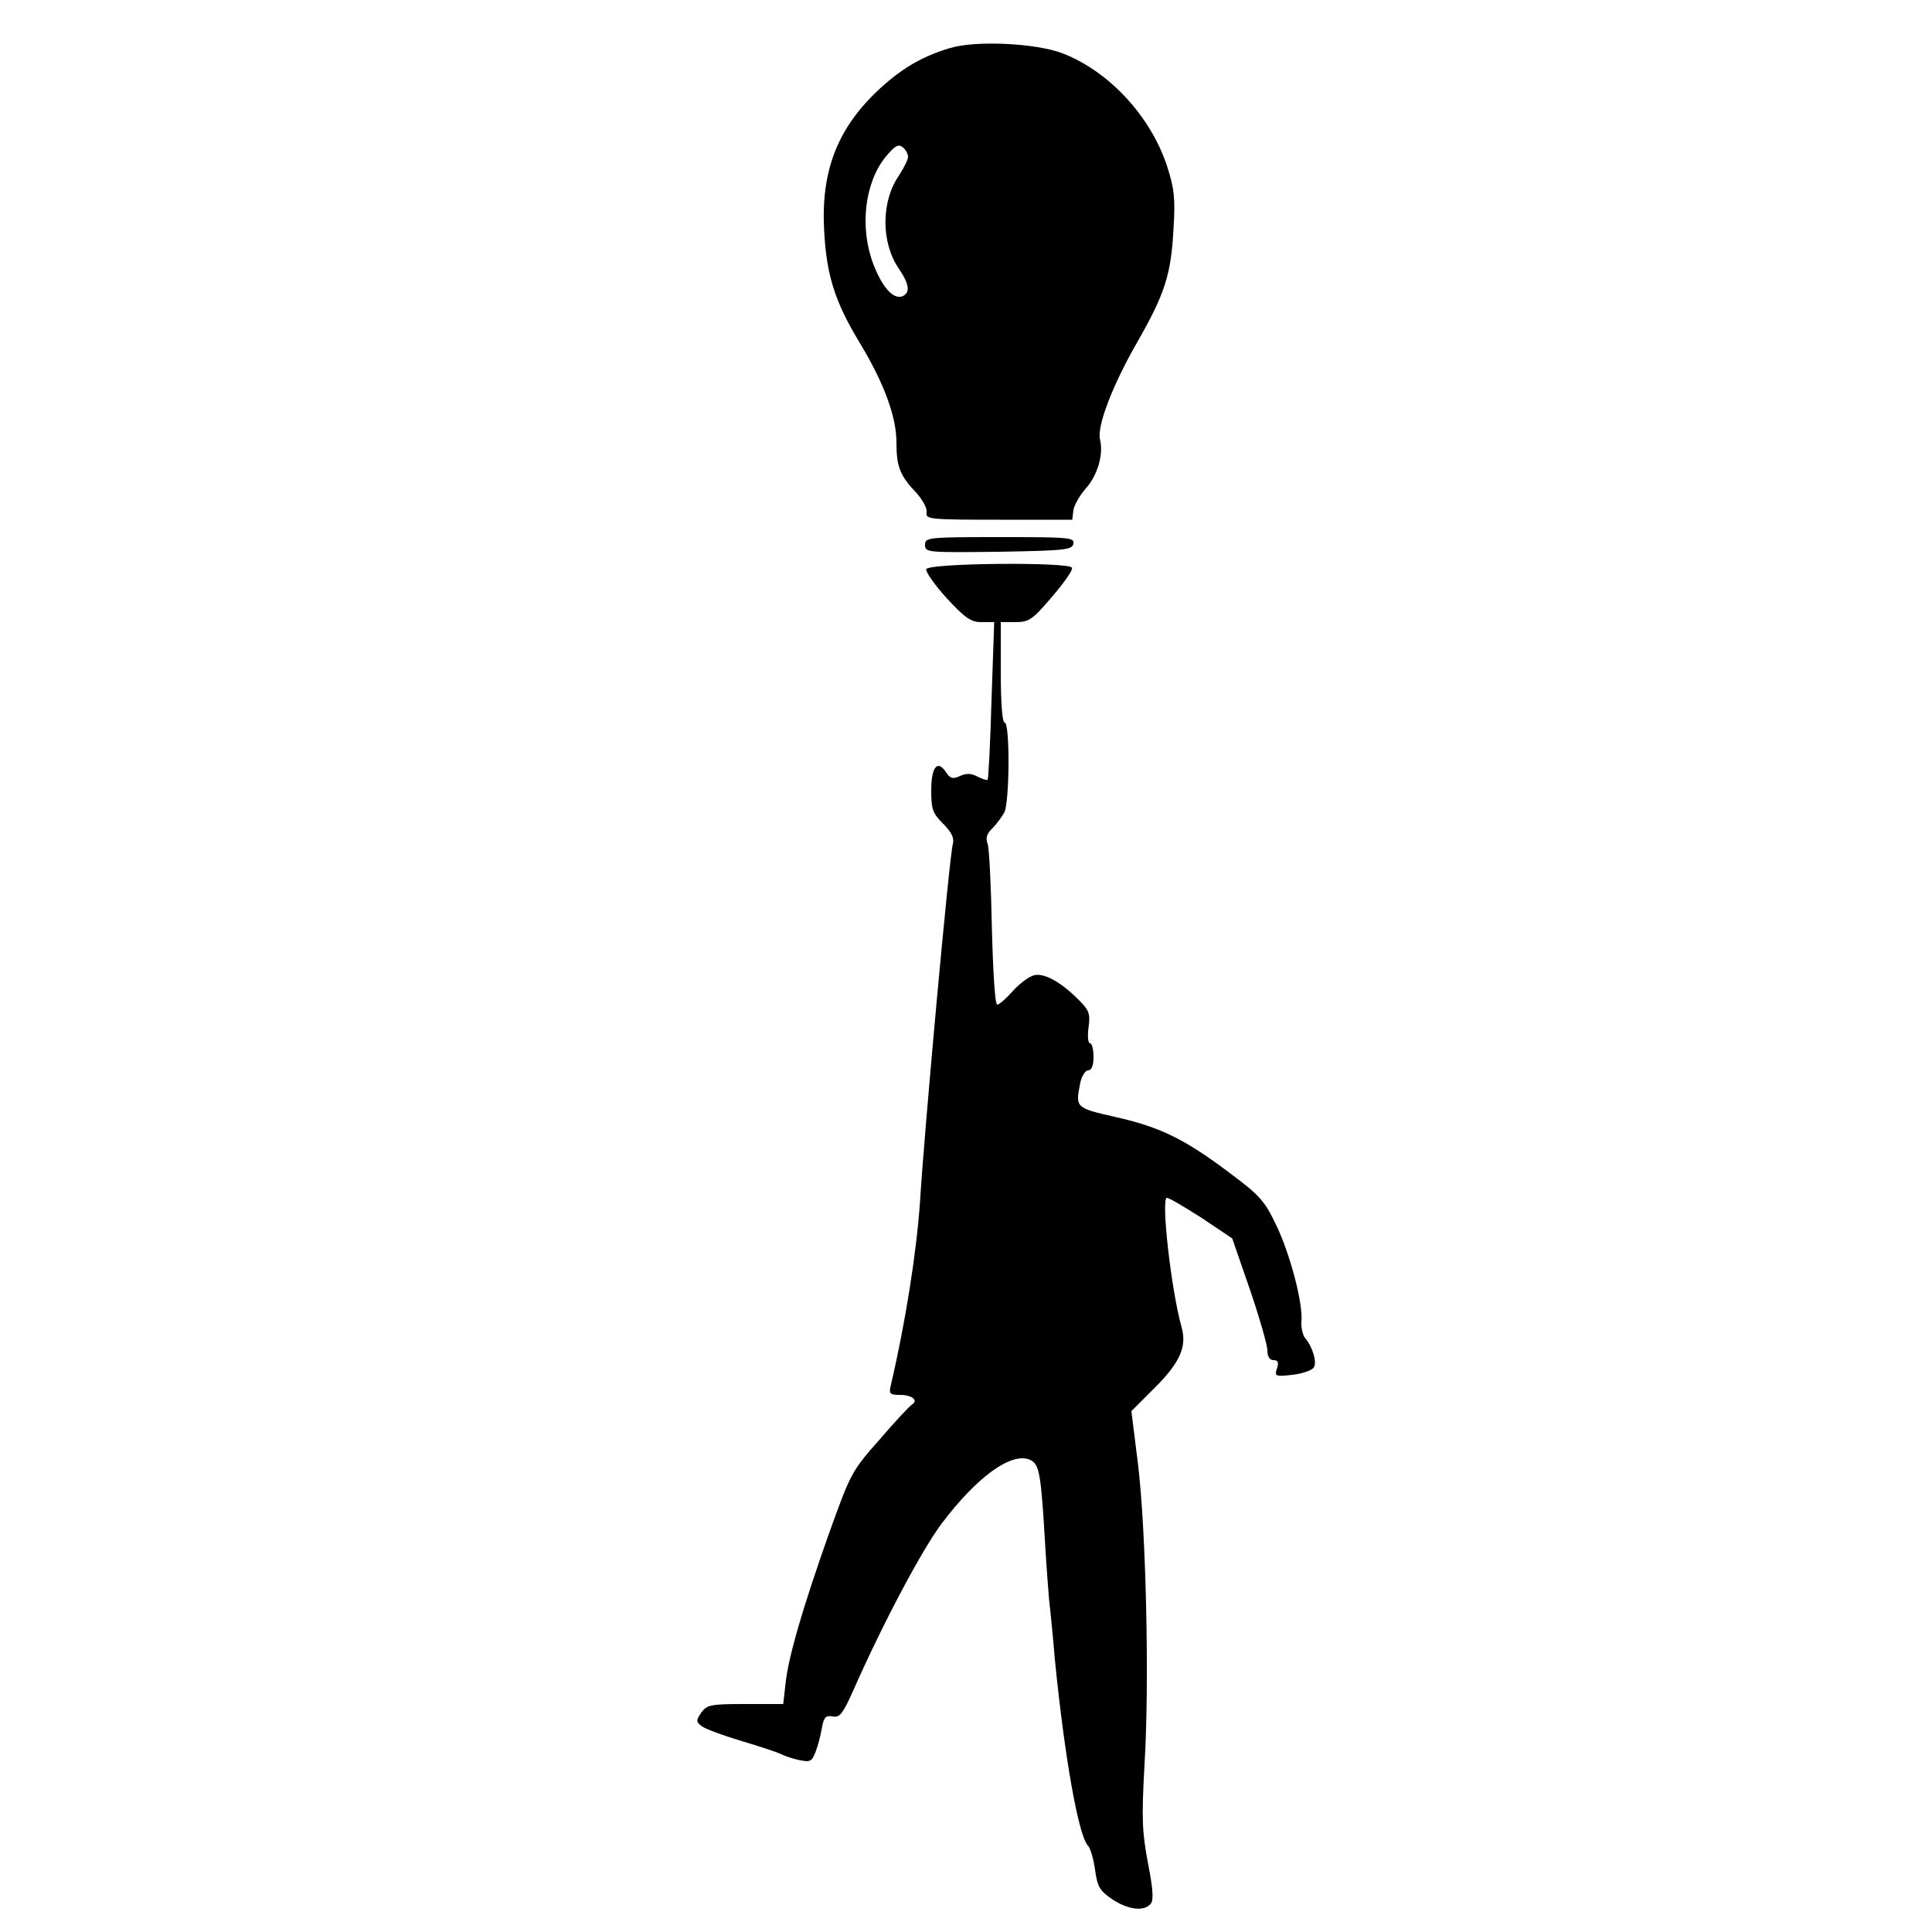 <?xml version="1.0" standalone="no"?>
<!DOCTYPE svg PUBLIC "-//W3C//DTD SVG 20010904//EN"
 "http://www.w3.org/TR/2001/REC-SVG-20010904/DTD/svg10.dtd">
<svg version="1.0" xmlns="http://www.w3.org/2000/svg"
 width="500pt" height="500pt" viewBox="0 0 500 500"
 preserveAspectRatio="xMidYMid meet">

<g transform="translate(0,500) scale(0.1,-0.1)"
fill="#000000" stroke="none">
<path d="M2460 4876 c-73 -21 -130 -55 -190 -112 -104 -99 -146 -209 -137
-363 6 -113 28 -182 90 -285 64 -105 97 -194 97 -261 0 -63 9 -86 52 -131 16
-18 28 -40 26 -50 -3 -18 7 -19 187 -19 l190 0 3 25 c2 13 17 39 33 57 30 34
45 88 36 125 -9 34 32 141 97 254 71 124 87 175 93 292 5 77 2 104 -16 160
-42 130 -150 247 -271 294 -68 26 -222 34 -290 14z m-110 -282 c0 -7 -11 -29
-24 -49 -46 -67 -46 -173 0 -240 28 -41 30 -63 9 -72 -24 -8 -52 24 -75 84
-36 95 -22 211 32 277 24 29 33 34 44 25 8 -6 14 -17 14 -25z"/>
<path d="M2394 3590 c0 -20 5 -20 191 -18 171 3 190 5 193 21 3 16 -11 17
-190 17 -188 0 -194 -1 -194 -20z"/>
<path d="M2397 3527 c-2 -6 21 -40 53 -75 48 -52 63 -62 90 -62 l33 0 -7 -202
c-3 -111 -8 -203 -10 -206 -2 -2 -14 2 -26 8 -16 9 -29 9 -45 2 -19 -9 -26 -7
-37 10 -22 33 -38 13 -38 -48 0 -49 4 -59 31 -86 22 -22 29 -37 25 -52 -9 -30
-74 -744 -85 -926 -9 -131 -38 -315 -76 -477 -5 -20 -1 -23 24 -23 31 0 49
-14 31 -25 -6 -4 -44 -44 -84 -91 -72 -81 -75 -88 -130 -241 -69 -195 -106
-322 -113 -390 l-6 -53 -98 0 c-90 0 -99 -2 -114 -22 -14 -21 -14 -24 2 -36
10 -7 56 -24 103 -38 47 -14 92 -29 100 -33 9 -5 30 -12 48 -16 29 -6 33 -4
43 22 6 15 13 43 16 61 5 28 10 33 28 30 18 -4 26 6 55 71 76 172 176 360 227
428 92 122 181 186 229 165 24 -12 28 -33 39 -222 3 -52 8 -115 10 -140 3 -25
10 -94 15 -155 25 -251 61 -457 86 -482 6 -6 14 -34 18 -62 6 -44 12 -54 44
-76 40 -27 83 -33 100 -12 8 9 6 39 -7 105 -15 80 -17 114 -9 255 13 212 4
607 -17 779 l-17 136 61 61 c65 65 83 106 69 156 -27 96 -54 335 -38 335 6 0
46 -24 90 -52 l79 -53 46 -133 c25 -73 45 -144 45 -157 0 -16 6 -25 16 -25 11
0 14 -6 9 -21 -7 -21 -5 -22 40 -17 26 3 51 12 55 19 9 13 -3 54 -23 77 -6 8
-10 27 -9 41 5 45 -28 172 -64 248 -31 65 -42 78 -121 137 -118 89 -181 119
-295 145 -106 24 -105 24 -92 90 4 17 13 31 20 31 9 0 14 12 14 35 0 19 -4 35
-9 35 -5 0 -7 18 -4 40 5 35 2 45 -23 70 -46 47 -91 73 -118 66 -13 -3 -38
-22 -55 -41 -17 -19 -35 -35 -40 -35 -6 0 -11 82 -14 198 -2 108 -7 207 -11
218 -6 15 -2 27 12 40 11 11 24 29 31 41 14 27 15 233 1 233 -6 0 -10 50 -10
130 l0 130 38 0 c35 0 44 6 95 66 31 36 55 70 51 75 -9 15 -371 12 -377 -4z"/>
</g>
</svg>
